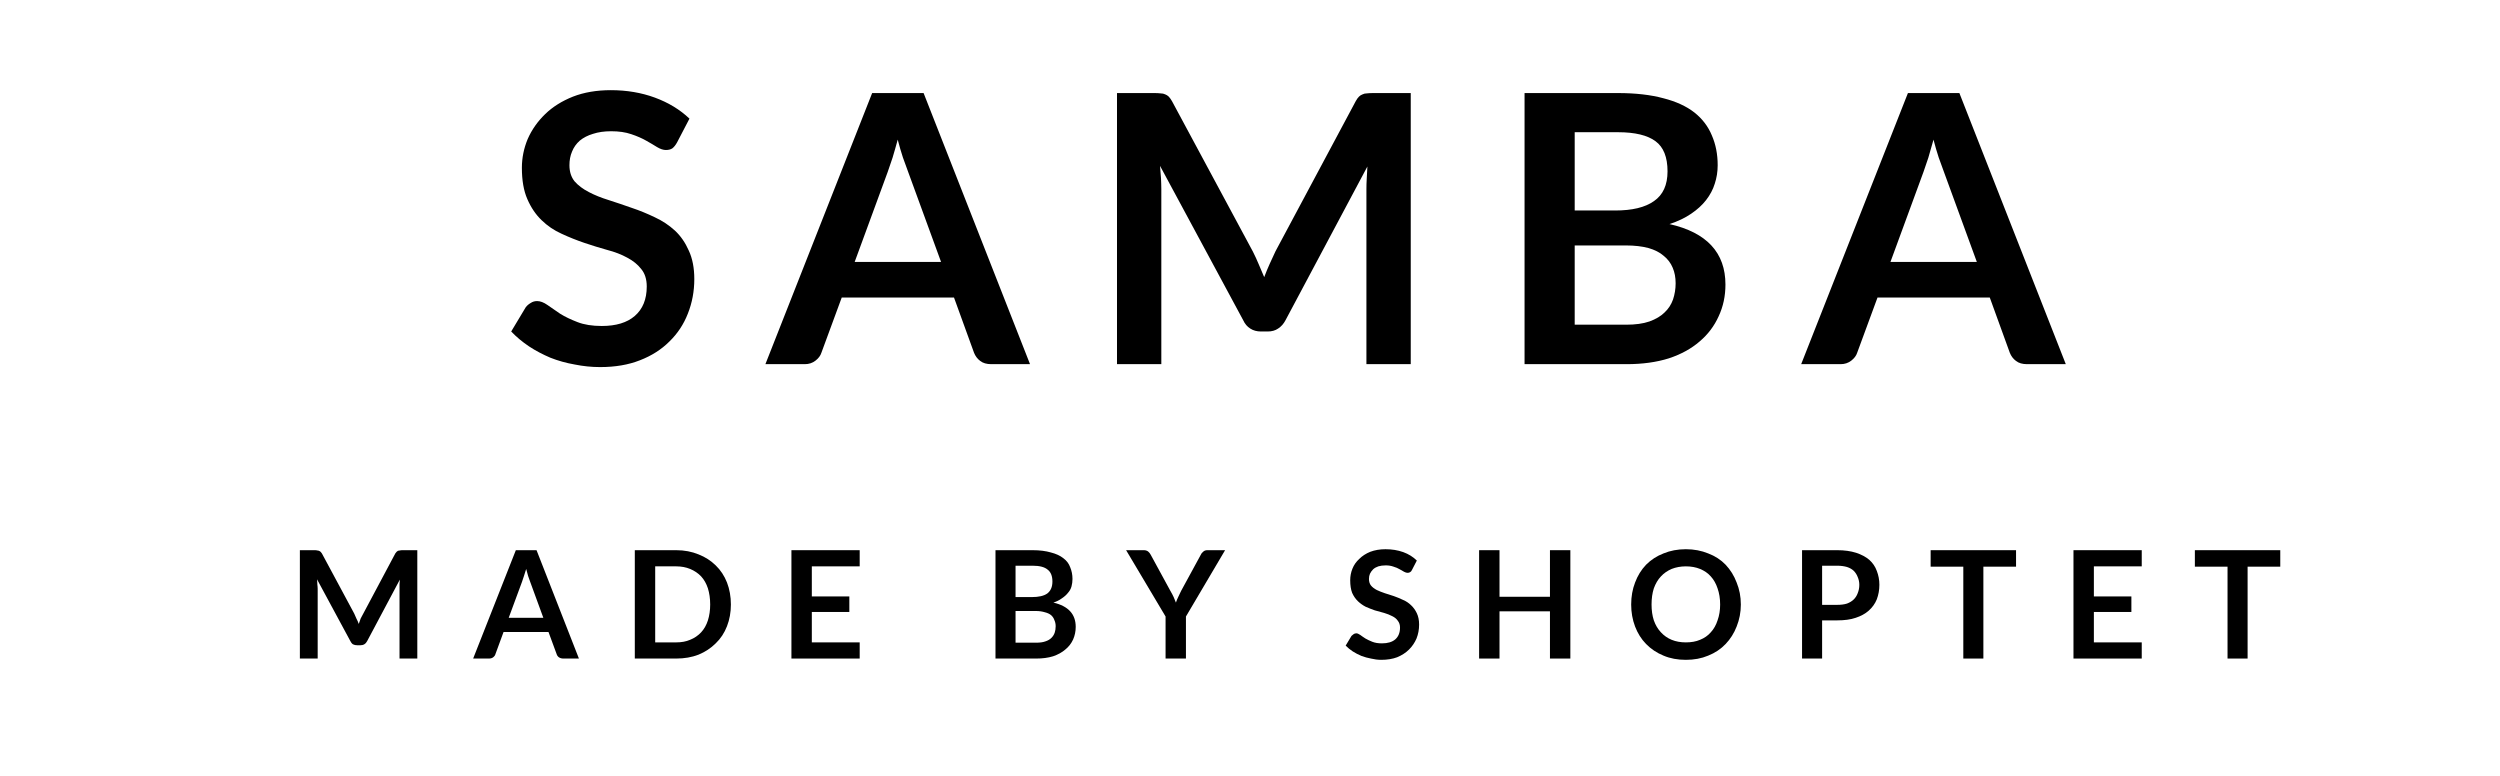 <svg xmlns="http://www.w3.org/2000/svg" xmlns:xlink="http://www.w3.org/1999/xlink" width="161" zoomAndPan="magnify" viewBox="0 0 120.75 37.5" height="50" preserveAspectRatio="xMidYMid meet" version="1.0"><defs><g/></defs><g fill="#000000" fill-opacity="1"><g transform="translate(24.363, 17.589)"><g><path d="M 8.344 -10.719 C 8.27 -10.582 8.191 -10.484 8.109 -10.422 C 8.023 -10.367 7.922 -10.344 7.797 -10.344 C 7.672 -10.344 7.531 -10.391 7.375 -10.484 C 7.227 -10.578 7.051 -10.68 6.844 -10.797 C 6.645 -10.91 6.406 -11.016 6.125 -11.109 C 5.852 -11.203 5.531 -11.25 5.156 -11.25 C 4.82 -11.25 4.531 -11.207 4.281 -11.125 C 4.031 -11.051 3.816 -10.941 3.641 -10.797 C 3.473 -10.648 3.348 -10.473 3.266 -10.266 C 3.18 -10.066 3.141 -9.848 3.141 -9.609 C 3.141 -9.297 3.223 -9.035 3.391 -8.828 C 3.566 -8.629 3.797 -8.457 4.078 -8.312 C 4.359 -8.164 4.68 -8.035 5.047 -7.922 C 5.41 -7.805 5.781 -7.68 6.156 -7.547 C 6.531 -7.422 6.898 -7.27 7.266 -7.094 C 7.629 -6.926 7.953 -6.711 8.234 -6.453 C 8.516 -6.191 8.738 -5.867 8.906 -5.484 C 9.082 -5.109 9.172 -4.648 9.172 -4.109 C 9.172 -3.516 9.066 -2.957 8.859 -2.438 C 8.66 -1.926 8.363 -1.477 7.969 -1.094 C 7.582 -0.707 7.109 -0.406 6.547 -0.188 C 5.992 0.031 5.352 0.141 4.625 0.141 C 4.207 0.141 3.797 0.098 3.391 0.016 C 2.984 -0.055 2.594 -0.164 2.219 -0.312 C 1.852 -0.469 1.508 -0.648 1.188 -0.859 C 0.863 -1.078 0.578 -1.316 0.328 -1.578 L 1.031 -2.75 C 1.094 -2.832 1.172 -2.898 1.266 -2.953 C 1.359 -3.016 1.461 -3.047 1.578 -3.047 C 1.734 -3.047 1.898 -2.984 2.078 -2.859 C 2.254 -2.734 2.457 -2.594 2.688 -2.438 C 2.926 -2.289 3.207 -2.156 3.531 -2.031 C 3.852 -1.906 4.242 -1.844 4.703 -1.844 C 5.391 -1.844 5.922 -2.004 6.297 -2.328 C 6.68 -2.66 6.875 -3.133 6.875 -3.75 C 6.875 -4.102 6.785 -4.383 6.609 -4.594 C 6.441 -4.812 6.219 -4.992 5.938 -5.141 C 5.656 -5.297 5.332 -5.422 4.969 -5.516 C 4.602 -5.617 4.234 -5.734 3.859 -5.859 C 3.492 -5.984 3.129 -6.129 2.766 -6.297 C 2.398 -6.461 2.078 -6.68 1.797 -6.953 C 1.516 -7.223 1.285 -7.562 1.109 -7.969 C 0.93 -8.375 0.844 -8.879 0.844 -9.484 C 0.844 -9.961 0.938 -10.426 1.125 -10.875 C 1.32 -11.32 1.602 -11.723 1.969 -12.078 C 2.332 -12.43 2.781 -12.711 3.312 -12.922 C 3.844 -13.129 4.453 -13.234 5.141 -13.234 C 5.91 -13.234 6.617 -13.113 7.266 -12.875 C 7.922 -12.633 8.477 -12.297 8.938 -11.859 Z M 8.344 -10.719 "/></g></g></g><g fill="#000000" fill-opacity="1"><g transform="translate(36.922, 17.589)"><g><path d="M 12.828 0 L 10.953 0 C 10.734 0 10.555 -0.051 10.422 -0.156 C 10.285 -0.258 10.188 -0.391 10.125 -0.547 L 9.156 -3.219 L 3.734 -3.219 L 2.75 -0.547 C 2.707 -0.41 2.613 -0.285 2.469 -0.172 C 2.32 -0.055 2.148 0 1.953 0 L 0.047 0 L 5.203 -13.094 L 7.688 -13.094 Z M 4.359 -4.938 L 8.531 -4.938 L 6.938 -9.297 C 6.863 -9.492 6.781 -9.723 6.688 -9.984 C 6.602 -10.242 6.52 -10.531 6.438 -10.844 C 6.352 -10.531 6.27 -10.238 6.188 -9.969 C 6.102 -9.707 6.023 -9.477 5.953 -9.281 Z M 4.359 -4.938 "/></g></g></g><g fill="#000000" fill-opacity="1"><g transform="translate(52.623, 17.589)"><g><path d="M 7.891 -5.438 C 7.992 -5.238 8.086 -5.035 8.172 -4.828 C 8.266 -4.617 8.352 -4.41 8.438 -4.203 C 8.52 -4.422 8.609 -4.633 8.703 -4.844 C 8.797 -5.051 8.891 -5.254 8.984 -5.453 L 12.859 -12.703 C 12.91 -12.797 12.961 -12.867 13.016 -12.922 C 13.066 -12.973 13.125 -13.008 13.188 -13.031 C 13.25 -13.062 13.316 -13.078 13.391 -13.078 C 13.473 -13.086 13.57 -13.094 13.688 -13.094 L 15.516 -13.094 L 15.516 0 L 13.375 0 L 13.375 -8.453 C 13.375 -8.609 13.379 -8.781 13.391 -8.969 C 13.398 -9.156 13.41 -9.348 13.422 -9.547 L 9.469 -2.125 C 9.375 -1.945 9.254 -1.812 9.109 -1.719 C 8.973 -1.625 8.805 -1.578 8.609 -1.578 L 8.281 -1.578 C 8.082 -1.578 7.91 -1.625 7.766 -1.719 C 7.617 -1.812 7.504 -1.945 7.422 -2.125 L 3.406 -9.578 C 3.426 -9.367 3.441 -9.172 3.453 -8.984 C 3.461 -8.797 3.469 -8.617 3.469 -8.453 L 3.469 0 L 1.328 0 L 1.328 -13.094 L 3.156 -13.094 C 3.27 -13.094 3.363 -13.086 3.438 -13.078 C 3.52 -13.078 3.594 -13.062 3.656 -13.031 C 3.719 -13.008 3.773 -12.973 3.828 -12.922 C 3.879 -12.867 3.93 -12.797 3.984 -12.703 Z M 7.891 -5.438 "/></g></g></g><g fill="#000000" fill-opacity="1"><g transform="translate(72.308, 17.589)"><g><path d="M 1.328 0 L 1.328 -13.094 L 5.844 -13.094 C 6.695 -13.094 7.426 -13.008 8.031 -12.844 C 8.645 -12.688 9.145 -12.457 9.531 -12.156 C 9.914 -11.852 10.195 -11.484 10.375 -11.047 C 10.562 -10.617 10.656 -10.141 10.656 -9.609 C 10.656 -9.297 10.609 -9 10.516 -8.719 C 10.43 -8.438 10.289 -8.172 10.094 -7.922 C 9.906 -7.68 9.664 -7.461 9.375 -7.266 C 9.082 -7.066 8.734 -6.898 8.328 -6.766 C 10.129 -6.359 11.031 -5.383 11.031 -3.844 C 11.031 -3.289 10.922 -2.781 10.703 -2.312 C 10.492 -1.844 10.188 -1.438 9.781 -1.094 C 9.383 -0.75 8.891 -0.477 8.297 -0.281 C 7.703 -0.094 7.023 0 6.266 0 Z M 3.75 -5.734 L 3.75 -1.906 L 6.234 -1.906 C 6.68 -1.906 7.055 -1.957 7.359 -2.062 C 7.672 -2.176 7.914 -2.32 8.094 -2.5 C 8.281 -2.676 8.414 -2.883 8.5 -3.125 C 8.582 -3.375 8.625 -3.633 8.625 -3.906 C 8.625 -4.188 8.578 -4.438 8.484 -4.656 C 8.391 -4.883 8.242 -5.078 8.047 -5.234 C 7.859 -5.398 7.613 -5.523 7.312 -5.609 C 7.008 -5.691 6.645 -5.734 6.219 -5.734 Z M 3.75 -7.422 L 5.703 -7.422 C 6.523 -7.422 7.148 -7.57 7.578 -7.875 C 8.016 -8.176 8.234 -8.656 8.234 -9.312 C 8.234 -10 8.039 -10.484 7.656 -10.766 C 7.27 -11.055 6.664 -11.203 5.844 -11.203 L 3.75 -11.203 Z M 3.75 -7.422 "/></g></g></g><g fill="#000000" fill-opacity="1"><g transform="translate(86.95, 17.589)"><g><path d="M 12.828 0 L 10.953 0 C 10.734 0 10.555 -0.051 10.422 -0.156 C 10.285 -0.258 10.188 -0.391 10.125 -0.547 L 9.156 -3.219 L 3.734 -3.219 L 2.75 -0.547 C 2.707 -0.41 2.613 -0.285 2.469 -0.172 C 2.32 -0.055 2.148 0 1.953 0 L 0.047 0 L 5.203 -13.094 L 7.688 -13.094 Z M 4.359 -4.938 L 8.531 -4.938 L 6.938 -9.297 C 6.863 -9.492 6.781 -9.723 6.688 -9.984 C 6.602 -10.242 6.52 -10.531 6.438 -10.844 C 6.352 -10.531 6.27 -10.238 6.188 -9.969 C 6.102 -9.707 6.023 -9.477 5.953 -9.281 Z M 4.359 -4.938 "/></g></g></g><g fill="#000000" fill-opacity="1"><g transform="translate(13.953, 31.808)"><g><path d="M 3.156 -2.172 C 3.195 -2.086 3.234 -2.004 3.266 -1.922 C 3.305 -1.848 3.344 -1.766 3.375 -1.672 C 3.406 -1.766 3.438 -1.852 3.469 -1.938 C 3.508 -2.02 3.551 -2.098 3.594 -2.172 L 5.141 -5.078 C 5.16 -5.109 5.18 -5.133 5.203 -5.156 C 5.223 -5.176 5.242 -5.191 5.266 -5.203 C 5.297 -5.211 5.328 -5.219 5.359 -5.219 C 5.391 -5.227 5.426 -5.234 5.469 -5.234 L 6.203 -5.234 L 6.203 0 L 5.344 0 L 5.344 -3.375 C 5.344 -3.438 5.344 -3.504 5.344 -3.578 C 5.352 -3.66 5.359 -3.738 5.359 -3.812 L 3.781 -0.844 C 3.75 -0.781 3.703 -0.727 3.641 -0.688 C 3.586 -0.656 3.52 -0.641 3.438 -0.641 L 3.312 -0.641 C 3.227 -0.641 3.156 -0.656 3.094 -0.688 C 3.039 -0.727 3 -0.781 2.969 -0.844 L 1.359 -3.828 C 1.367 -3.742 1.375 -3.66 1.375 -3.578 C 1.383 -3.504 1.391 -3.438 1.391 -3.375 L 1.391 0 L 0.531 0 L 0.531 -5.234 L 1.266 -5.234 C 1.305 -5.234 1.344 -5.227 1.375 -5.219 C 1.406 -5.219 1.43 -5.211 1.453 -5.203 C 1.484 -5.191 1.508 -5.176 1.531 -5.156 C 1.551 -5.133 1.57 -5.109 1.594 -5.078 Z M 3.156 -2.172 "/></g></g></g><g fill="#000000" fill-opacity="1"><g transform="translate(22.837, 31.808)"><g><path d="M 5.125 0 L 4.375 0 C 4.289 0 4.219 -0.02 4.156 -0.062 C 4.102 -0.102 4.066 -0.156 4.047 -0.219 L 3.656 -1.281 L 1.484 -1.281 L 1.094 -0.219 C 1.082 -0.164 1.047 -0.113 0.984 -0.062 C 0.93 -0.02 0.863 0 0.781 0 L 0.016 0 L 2.078 -5.234 L 3.078 -5.234 Z M 1.734 -1.969 L 3.406 -1.969 L 2.766 -3.719 C 2.742 -3.789 2.711 -3.879 2.672 -3.984 C 2.641 -4.086 2.609 -4.203 2.578 -4.328 C 2.535 -4.203 2.5 -4.086 2.469 -3.984 C 2.438 -3.879 2.406 -3.785 2.375 -3.703 Z M 1.734 -1.969 "/></g></g></g><g fill="#000000" fill-opacity="1"><g transform="translate(30.13, 31.808)"><g><path d="M 5.172 -2.609 C 5.172 -2.234 5.109 -1.883 4.984 -1.562 C 4.859 -1.238 4.676 -0.961 4.438 -0.734 C 4.207 -0.504 3.93 -0.32 3.609 -0.188 C 3.285 -0.062 2.926 0 2.531 0 L 0.531 0 L 0.531 -5.234 L 2.531 -5.234 C 2.926 -5.234 3.285 -5.164 3.609 -5.031 C 3.93 -4.906 4.207 -4.727 4.438 -4.5 C 4.676 -4.27 4.859 -3.992 4.984 -3.672 C 5.109 -3.348 5.172 -2.992 5.172 -2.609 Z M 4.172 -2.609 C 4.172 -2.898 4.133 -3.16 4.062 -3.391 C 3.988 -3.617 3.879 -3.812 3.734 -3.969 C 3.586 -4.125 3.41 -4.242 3.203 -4.328 C 3.004 -4.41 2.781 -4.453 2.531 -4.453 L 1.516 -4.453 L 1.516 -0.781 L 2.531 -0.781 C 2.781 -0.781 3.004 -0.82 3.203 -0.906 C 3.41 -0.988 3.586 -1.109 3.734 -1.266 C 3.879 -1.422 3.988 -1.613 4.062 -1.844 C 4.133 -2.07 4.172 -2.328 4.172 -2.609 Z M 4.172 -2.609 "/></g></g></g><g fill="#000000" fill-opacity="1"><g transform="translate(37.695, 31.808)"><g><path d="M 3.828 -5.234 L 3.828 -4.453 L 1.516 -4.453 L 1.516 -3 L 3.328 -3 L 3.328 -2.25 L 1.516 -2.25 L 1.516 -0.781 L 3.828 -0.781 L 3.828 0 L 0.531 0 L 0.531 -5.234 Z M 3.828 -5.234 "/></g></g></g><g fill="#000000" fill-opacity="1"><g transform="translate(43.994, 31.808)"><g/></g></g><g fill="#000000" fill-opacity="1"><g transform="translate(47.551, 31.808)"><g><path d="M 0.531 0 L 0.531 -5.234 L 2.328 -5.234 C 2.672 -5.234 2.961 -5.195 3.203 -5.125 C 3.453 -5.062 3.656 -4.969 3.812 -4.844 C 3.969 -4.727 4.078 -4.582 4.141 -4.406 C 4.211 -4.238 4.25 -4.051 4.25 -3.844 C 4.25 -3.719 4.234 -3.598 4.203 -3.484 C 4.172 -3.367 4.113 -3.266 4.031 -3.172 C 3.957 -3.078 3.859 -2.988 3.734 -2.906 C 3.617 -2.82 3.484 -2.754 3.328 -2.703 C 4.047 -2.535 4.406 -2.145 4.406 -1.531 C 4.406 -1.312 4.363 -1.109 4.281 -0.922 C 4.195 -0.734 4.07 -0.57 3.906 -0.438 C 3.75 -0.301 3.551 -0.191 3.312 -0.109 C 3.07 -0.035 2.801 0 2.5 0 Z M 1.5 -2.297 L 1.5 -0.766 L 2.484 -0.766 C 2.672 -0.766 2.82 -0.785 2.938 -0.828 C 3.062 -0.867 3.16 -0.926 3.234 -1 C 3.305 -1.07 3.359 -1.156 3.391 -1.25 C 3.422 -1.344 3.438 -1.445 3.438 -1.562 C 3.438 -1.676 3.414 -1.773 3.375 -1.859 C 3.344 -1.953 3.289 -2.031 3.219 -2.094 C 3.145 -2.156 3.047 -2.203 2.922 -2.234 C 2.797 -2.273 2.648 -2.297 2.484 -2.297 Z M 1.5 -2.969 L 2.281 -2.969 C 2.613 -2.969 2.863 -3.023 3.031 -3.141 C 3.195 -3.266 3.281 -3.457 3.281 -3.719 C 3.281 -3.988 3.203 -4.18 3.047 -4.297 C 2.898 -4.422 2.66 -4.484 2.328 -4.484 L 1.5 -4.484 Z M 1.5 -2.969 "/></g></g></g><g fill="#000000" fill-opacity="1"><g transform="translate(54.422, 31.808)"><g><path d="M 2.859 -2.031 L 2.859 0 L 1.875 0 L 1.875 -2.031 L -0.031 -5.234 L 0.828 -5.234 C 0.91 -5.234 0.977 -5.211 1.031 -5.172 C 1.082 -5.129 1.125 -5.078 1.156 -5.016 L 2.109 -3.266 C 2.172 -3.16 2.223 -3.062 2.266 -2.969 C 2.305 -2.875 2.344 -2.785 2.375 -2.703 C 2.406 -2.797 2.441 -2.883 2.484 -2.969 C 2.523 -3.062 2.57 -3.16 2.625 -3.266 L 3.578 -5.016 C 3.598 -5.066 3.633 -5.113 3.688 -5.156 C 3.738 -5.207 3.805 -5.234 3.891 -5.234 L 4.75 -5.234 Z M 2.859 -2.031 "/></g></g></g><g fill="#000000" fill-opacity="1"><g transform="translate(61.314, 31.808)"><g/></g></g><g fill="#000000" fill-opacity="1"><g transform="translate(64.871, 31.808)"><g><path d="M 3.328 -4.281 C 3.305 -4.227 3.273 -4.191 3.234 -4.172 C 3.203 -4.148 3.16 -4.141 3.109 -4.141 C 3.066 -4.141 3.016 -4.156 2.953 -4.188 C 2.891 -4.227 2.816 -4.27 2.734 -4.312 C 2.648 -4.363 2.551 -4.406 2.438 -4.438 C 2.332 -4.477 2.207 -4.5 2.062 -4.5 C 1.926 -4.5 1.805 -4.484 1.703 -4.453 C 1.609 -4.422 1.523 -4.375 1.453 -4.312 C 1.391 -4.25 1.336 -4.176 1.297 -4.094 C 1.266 -4.02 1.25 -3.938 1.25 -3.844 C 1.25 -3.719 1.281 -3.613 1.344 -3.531 C 1.414 -3.445 1.508 -3.375 1.625 -3.312 C 1.738 -3.258 1.867 -3.207 2.016 -3.156 C 2.16 -3.113 2.305 -3.066 2.453 -3.016 C 2.609 -2.961 2.758 -2.898 2.906 -2.828 C 3.051 -2.766 3.176 -2.68 3.281 -2.578 C 3.395 -2.473 3.488 -2.344 3.562 -2.188 C 3.633 -2.039 3.672 -1.859 3.672 -1.641 C 3.672 -1.398 3.629 -1.176 3.547 -0.969 C 3.461 -0.77 3.344 -0.594 3.188 -0.438 C 3.031 -0.281 2.836 -0.156 2.609 -0.062 C 2.391 0.02 2.133 0.062 1.844 0.062 C 1.676 0.062 1.508 0.039 1.344 0 C 1.188 -0.031 1.035 -0.07 0.891 -0.125 C 0.742 -0.188 0.602 -0.258 0.469 -0.344 C 0.344 -0.426 0.227 -0.52 0.125 -0.625 L 0.406 -1.094 C 0.438 -1.125 0.469 -1.148 0.5 -1.172 C 0.539 -1.203 0.586 -1.219 0.641 -1.219 C 0.691 -1.219 0.754 -1.191 0.828 -1.141 C 0.898 -1.086 0.984 -1.031 1.078 -0.969 C 1.172 -0.914 1.281 -0.863 1.406 -0.812 C 1.539 -0.758 1.695 -0.734 1.875 -0.734 C 2.156 -0.734 2.367 -0.797 2.516 -0.922 C 2.672 -1.055 2.75 -1.25 2.75 -1.5 C 2.75 -1.633 2.711 -1.742 2.641 -1.828 C 2.578 -1.922 2.488 -1.992 2.375 -2.047 C 2.258 -2.109 2.129 -2.16 1.984 -2.203 C 1.836 -2.242 1.688 -2.285 1.531 -2.328 C 1.383 -2.379 1.238 -2.438 1.094 -2.5 C 0.957 -2.57 0.832 -2.66 0.719 -2.766 C 0.602 -2.879 0.508 -3.016 0.438 -3.172 C 0.375 -3.336 0.344 -3.539 0.344 -3.781 C 0.344 -3.977 0.379 -4.164 0.453 -4.344 C 0.523 -4.52 0.633 -4.676 0.781 -4.812 C 0.926 -4.957 1.102 -5.07 1.312 -5.156 C 1.531 -5.238 1.773 -5.281 2.047 -5.281 C 2.359 -5.281 2.645 -5.234 2.906 -5.141 C 3.164 -5.047 3.383 -4.91 3.562 -4.734 Z M 3.328 -4.281 "/></g></g></g><g fill="#000000" fill-opacity="1"><g transform="translate(70.91, 31.808)"><g><path d="M 4.938 0 L 3.953 0 L 3.953 -2.281 L 1.516 -2.281 L 1.516 0 L 0.531 0 L 0.531 -5.234 L 1.516 -5.234 L 1.516 -2.984 L 3.953 -2.984 L 3.953 -5.234 L 4.938 -5.234 Z M 4.938 0 "/></g></g></g><g fill="#000000" fill-opacity="1"><g transform="translate(78.536, 31.808)"><g><path d="M 5.547 -2.609 C 5.547 -2.234 5.477 -1.879 5.344 -1.547 C 5.219 -1.223 5.039 -0.941 4.812 -0.703 C 4.582 -0.461 4.301 -0.273 3.969 -0.141 C 3.645 -0.004 3.285 0.062 2.891 0.062 C 2.492 0.062 2.133 -0.004 1.812 -0.141 C 1.488 -0.273 1.207 -0.461 0.969 -0.703 C 0.738 -0.941 0.562 -1.223 0.438 -1.547 C 0.312 -1.879 0.25 -2.234 0.25 -2.609 C 0.25 -2.992 0.312 -3.348 0.438 -3.672 C 0.562 -4.004 0.738 -4.289 0.969 -4.531 C 1.207 -4.77 1.488 -4.953 1.812 -5.078 C 2.133 -5.211 2.492 -5.281 2.891 -5.281 C 3.285 -5.281 3.645 -5.211 3.969 -5.078 C 4.301 -4.953 4.582 -4.77 4.812 -4.531 C 5.039 -4.289 5.219 -4.004 5.344 -3.672 C 5.477 -3.348 5.547 -2.992 5.547 -2.609 Z M 4.547 -2.609 C 4.547 -2.898 4.504 -3.16 4.422 -3.391 C 4.348 -3.617 4.238 -3.812 4.094 -3.969 C 3.957 -4.125 3.785 -4.242 3.578 -4.328 C 3.379 -4.41 3.148 -4.453 2.891 -4.453 C 2.641 -4.453 2.41 -4.41 2.203 -4.328 C 2.004 -4.242 1.832 -4.125 1.688 -3.969 C 1.539 -3.812 1.426 -3.617 1.344 -3.391 C 1.27 -3.16 1.234 -2.898 1.234 -2.609 C 1.234 -2.328 1.27 -2.07 1.344 -1.844 C 1.426 -1.613 1.539 -1.422 1.688 -1.266 C 1.832 -1.109 2.004 -0.988 2.203 -0.906 C 2.41 -0.82 2.641 -0.781 2.891 -0.781 C 3.148 -0.781 3.379 -0.82 3.578 -0.906 C 3.785 -0.988 3.957 -1.109 4.094 -1.266 C 4.238 -1.422 4.348 -1.613 4.422 -1.844 C 4.504 -2.07 4.547 -2.328 4.547 -2.609 Z M 4.547 -2.609 "/></g></g></g><g fill="#000000" fill-opacity="1"><g transform="translate(86.477, 31.808)"><g><path d="M 1.531 -1.844 L 1.531 0 L 0.562 0 L 0.562 -5.234 L 2.266 -5.234 C 2.609 -5.234 2.91 -5.191 3.172 -5.109 C 3.43 -5.023 3.645 -4.91 3.812 -4.766 C 3.977 -4.617 4.098 -4.441 4.172 -4.234 C 4.254 -4.023 4.297 -3.801 4.297 -3.562 C 4.297 -3.312 4.254 -3.078 4.172 -2.859 C 4.086 -2.648 3.957 -2.469 3.781 -2.312 C 3.613 -2.164 3.406 -2.051 3.156 -1.969 C 2.906 -1.883 2.609 -1.844 2.266 -1.844 Z M 1.531 -2.594 L 2.266 -2.594 C 2.441 -2.594 2.598 -2.613 2.734 -2.656 C 2.867 -2.707 2.977 -2.773 3.062 -2.859 C 3.145 -2.941 3.207 -3.039 3.25 -3.156 C 3.301 -3.281 3.328 -3.414 3.328 -3.562 C 3.328 -3.695 3.301 -3.82 3.25 -3.938 C 3.207 -4.051 3.145 -4.148 3.062 -4.234 C 2.977 -4.316 2.867 -4.379 2.734 -4.422 C 2.598 -4.461 2.441 -4.484 2.266 -4.484 L 1.531 -4.484 Z M 1.531 -2.594 "/></g></g></g><g fill="#000000" fill-opacity="1"><g transform="translate(93.156, 31.808)"><g><path d="M 4.219 -5.234 L 4.219 -4.438 L 2.641 -4.438 L 2.641 0 L 1.672 0 L 1.672 -4.438 L 0.094 -4.438 L 0.094 -5.234 Z M 4.219 -5.234 "/></g></g></g><g fill="#000000" fill-opacity="1"><g transform="translate(99.618, 31.808)"><g><path d="M 3.828 -5.234 L 3.828 -4.453 L 1.516 -4.453 L 1.516 -3 L 3.328 -3 L 3.328 -2.25 L 1.516 -2.25 L 1.516 -0.781 L 3.828 -0.781 L 3.828 0 L 0.531 0 L 0.531 -5.234 Z M 3.828 -5.234 "/></g></g></g><g fill="#000000" fill-opacity="1"><g transform="translate(105.918, 31.808)"><g><path d="M 4.219 -5.234 L 4.219 -4.438 L 2.641 -4.438 L 2.641 0 L 1.672 0 L 1.672 -4.438 L 0.094 -4.438 L 0.094 -5.234 Z M 4.219 -5.234 "/></g></g></g></svg>